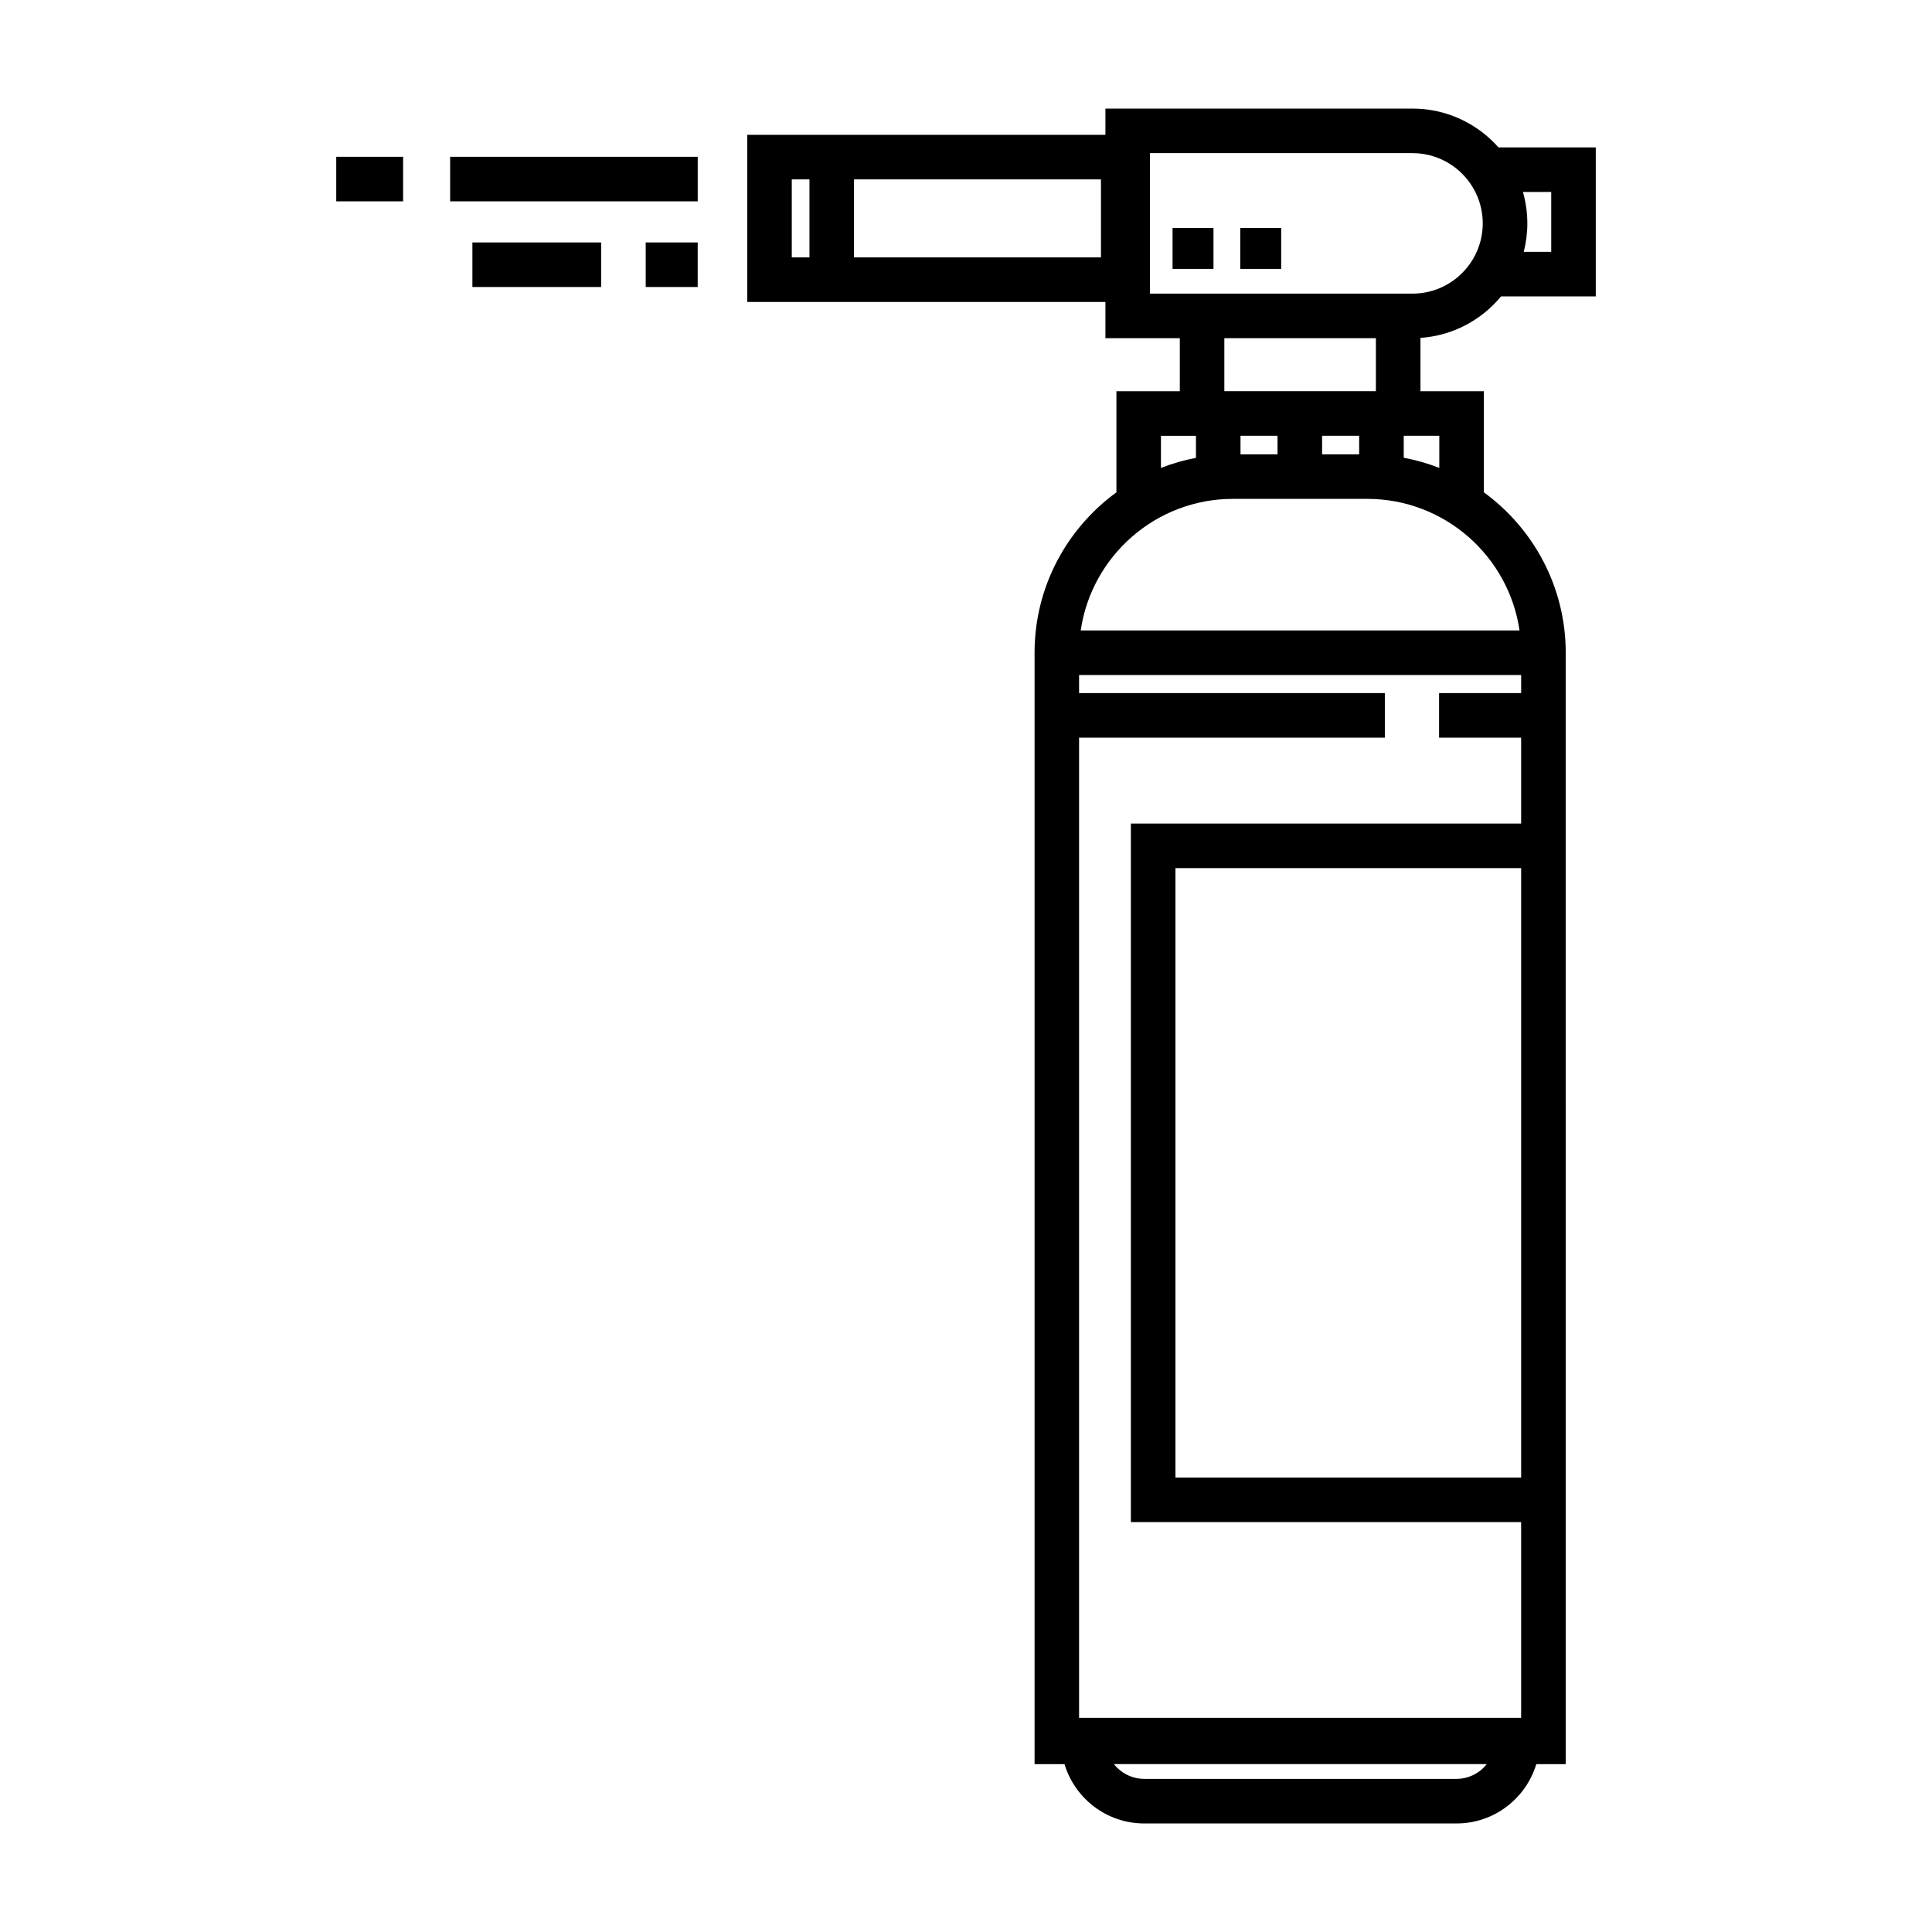 <?xml version="1.0" encoding="UTF-8"?>
<!-- Uploaded to: ICON Repo, www.svgrepo.com, Generator: ICON Repo Mixer Tools -->
<svg fill="#000000" width="800px" height="800px" version="1.1" viewBox="144 144 512 512" xmlns="http://www.w3.org/2000/svg">
 <g>
  <path d="m454.74 204.41h10.848v10.848h-10.848z"/>
  <path d="m472.68 204.41h10.848v10.848h-10.848z"/>
  <path d="m541.79 222.55h25.105v-39.488h-25.781c-5.578-6.301-13.719-10.285-22.777-10.285h-81.391v6.957h-94.918v44.285h94.918v9.605h19.715v14.059h-16.801v26.793c-13.133 9.57-21.691 25.055-21.691 42.512v294.53h7.934c2.738 9.082 11.176 15.719 21.141 15.719h82.746c9.965 0 18.402-6.637 21.141-15.719h7.805v-64.129l-0.004-185.13v-45.273c0-17.457-8.559-32.941-21.691-42.512v-26.793h-16.801v-14.137c8.574-0.59 16.188-4.742 21.352-10.992zm13.297-27.68v15.871h-7.277c0.617-2.414 0.949-4.941 0.949-7.547 0-2.887-0.414-5.676-1.168-8.324zm-196.57 17.34h-4.688v-20.668h4.688zm77.25 0h-65.445v-20.668h65.445zm15.898 47.277h9.277v5.848c-3.203 0.605-6.305 1.508-9.277 2.668zm78.316 355.93h-82.746c-3.258 0-6.152-1.535-8.035-3.91h98.82c-1.887 2.371-4.781 3.91-8.039 3.91zm17.137-79.848h-91.609v-161.51h91.609zm0-207.89h-21.75v11.809h21.75v22.766h-103.42v185.12h103.42v51.867l-117.15-0.004v-259.75h81.031v-11.809h-81.031v-4.797h117.15zm-0.426-16.605h-116.29c2.867-19.691 19.867-34.867 40.344-34.867h35.605c20.477 0.004 37.473 15.176 40.344 34.867zm-78.23-63.398v-14.055h40.164v14.055zm35.734 11.809v4.918h-9.828v-4.918zm-21.637 0v4.918h-9.812v-4.918zm42.867 0v8.516c-3.016-1.18-6.168-2.09-9.422-2.695v-5.824zm-7.094-37.672h-69.586v-37.23h69.582c10.262 0 18.613 8.348 18.613 18.617 0 10.262-8.348 18.613-18.609 18.613z"/>
  <path d="m233.11 185.55h17.715v11.809h-17.715z"/>
  <path d="m263.29 185.55h65.613v11.809h-65.613z"/>
  <path d="m269.19 208.25h34.117v11.809h-34.117z"/>
  <path d="m315.12 208.25h13.777v11.809h-13.777z"/>
 </g>
</svg>